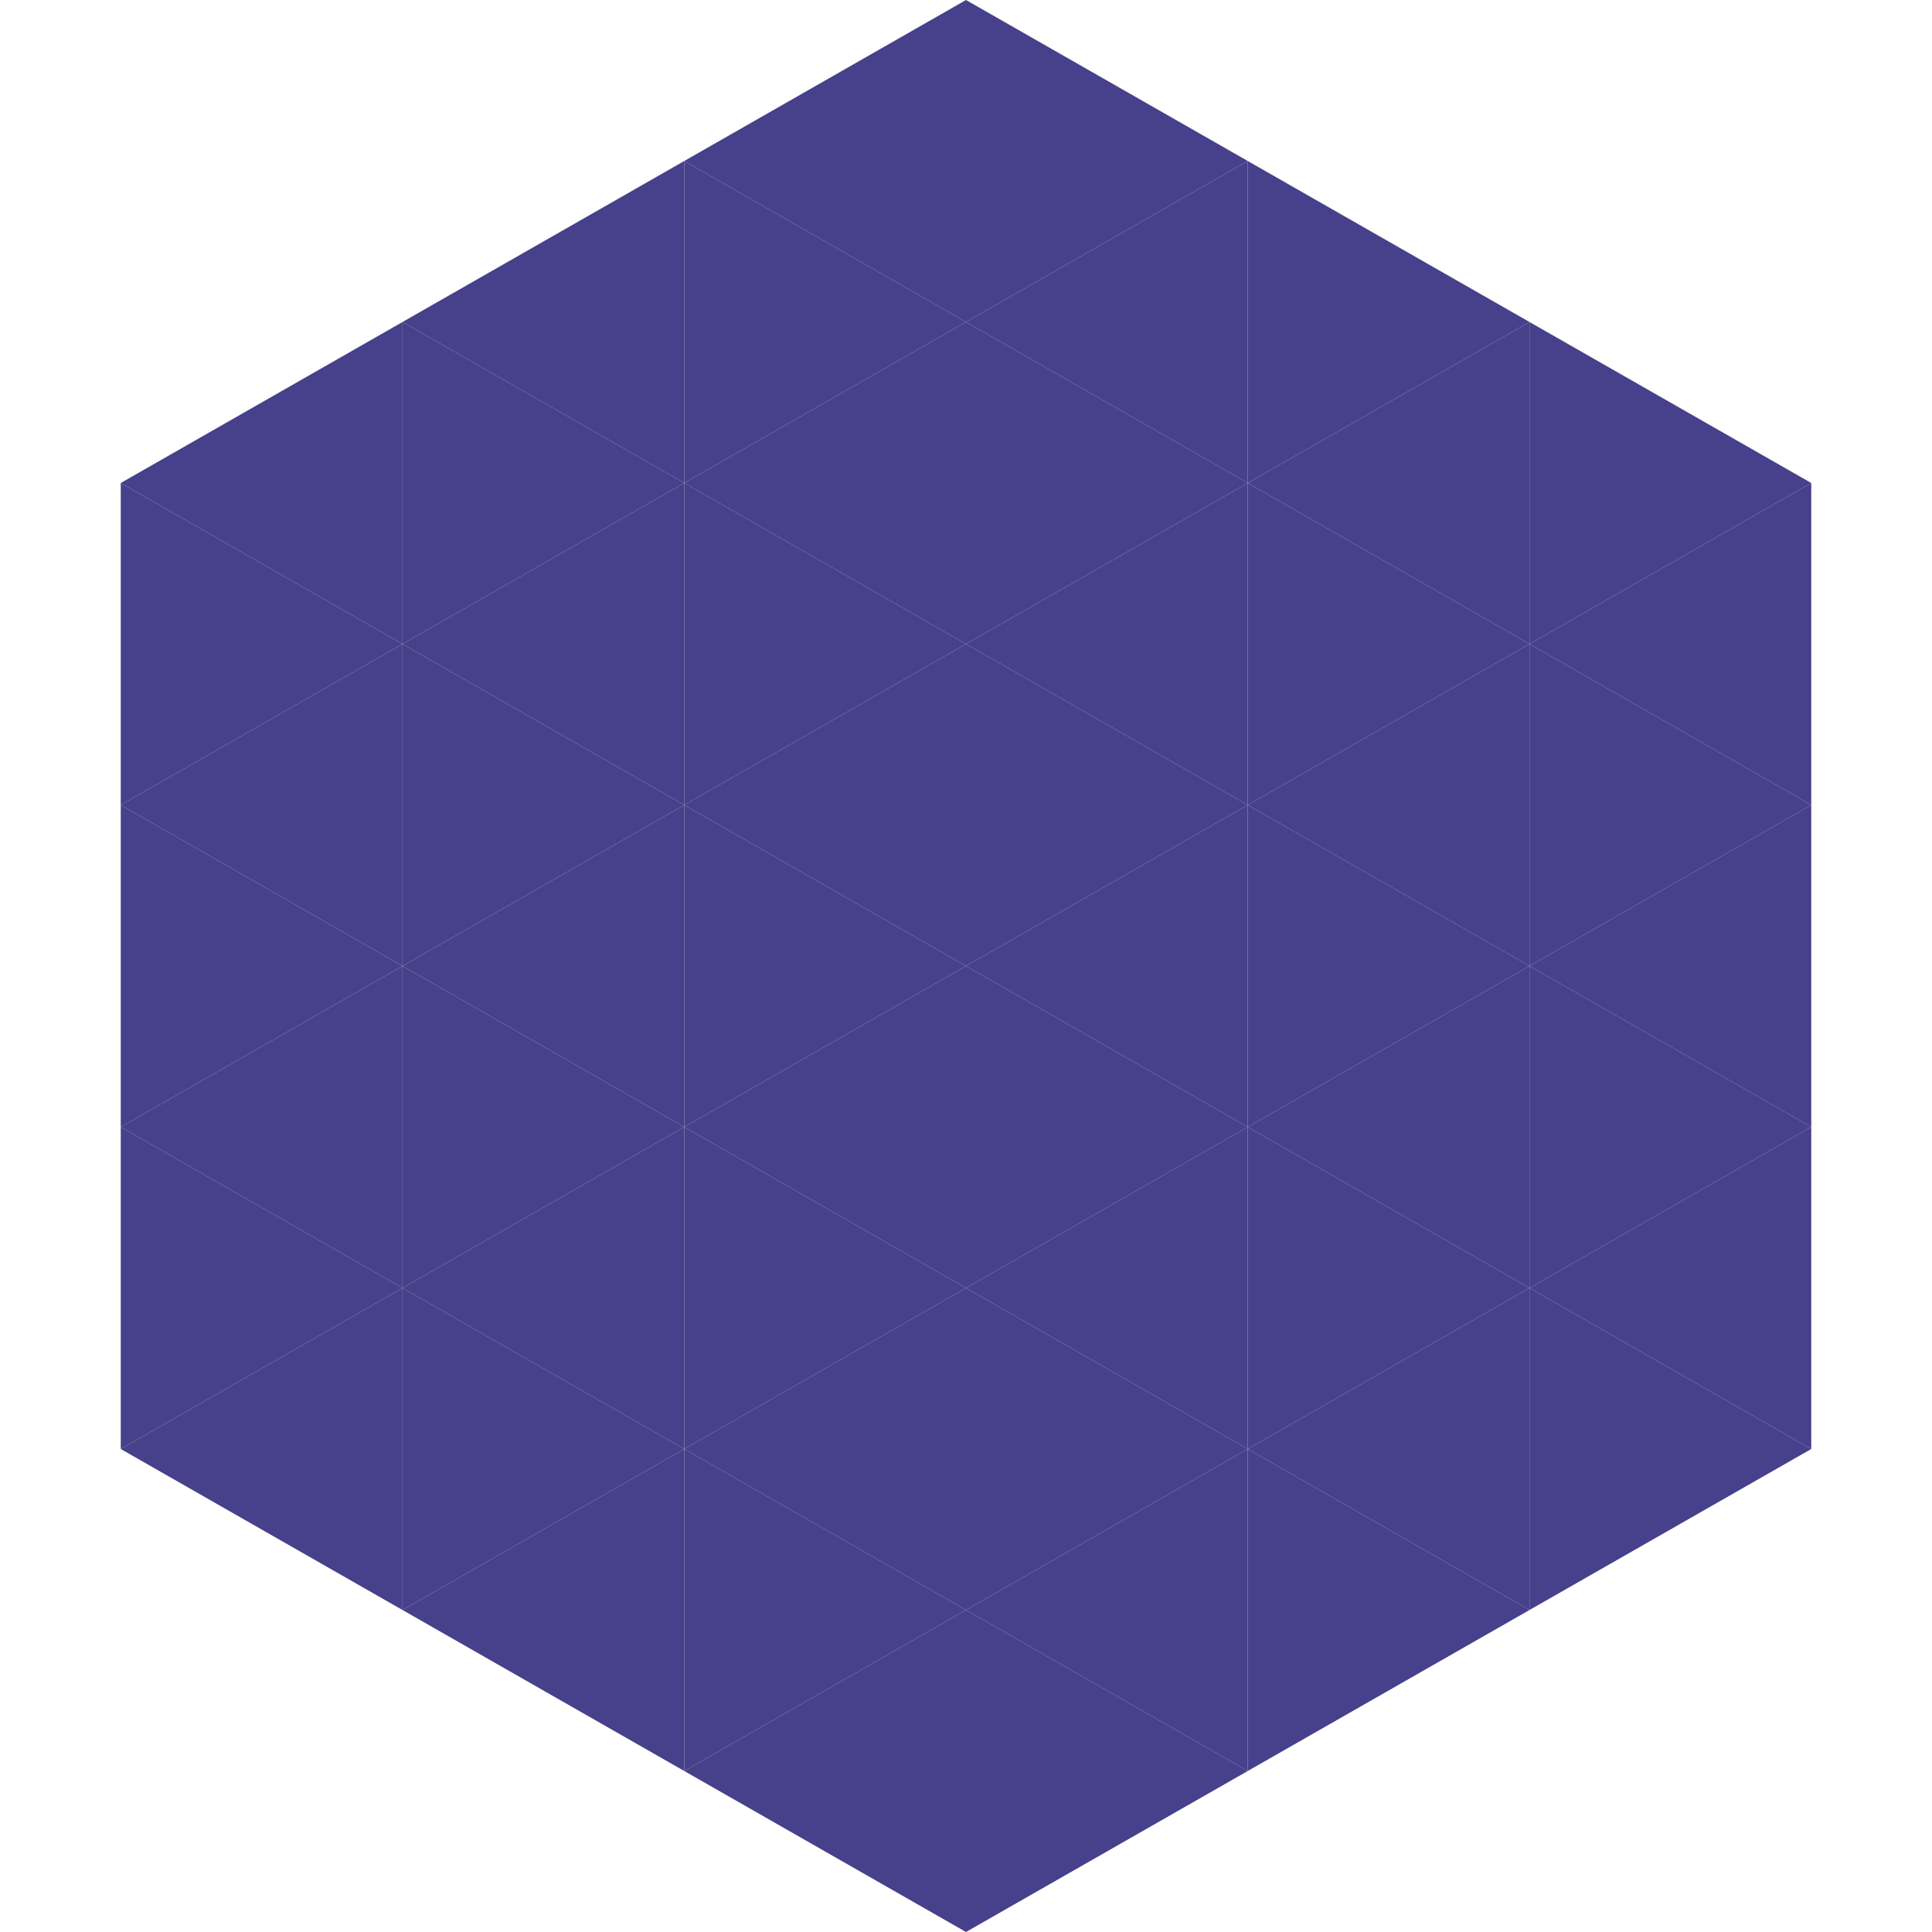 <?xml version="1.0"?>
<!-- Generated by SVGo -->
<svg width="240" height="240"
     xmlns="http://www.w3.org/2000/svg"
     xmlns:xlink="http://www.w3.org/1999/xlink">
<polygon points="50,40 15,60 50,80" style="fill:rgb(71,64,138)" />
<polygon points="190,40 225,60 190,80" style="fill:rgb(71,64,138)" />
<polygon points="15,60 50,80 15,100" style="fill:rgb(71,64,138)" />
<polygon points="225,60 190,80 225,100" style="fill:rgb(71,64,138)" />
<polygon points="50,80 15,100 50,120" style="fill:rgb(71,64,138)" />
<polygon points="190,80 225,100 190,120" style="fill:rgb(71,64,138)" />
<polygon points="15,100 50,120 15,140" style="fill:rgb(71,64,138)" />
<polygon points="225,100 190,120 225,140" style="fill:rgb(71,64,138)" />
<polygon points="50,120 15,140 50,160" style="fill:rgb(71,64,138)" />
<polygon points="190,120 225,140 190,160" style="fill:rgb(71,64,138)" />
<polygon points="15,140 50,160 15,180" style="fill:rgb(71,64,138)" />
<polygon points="225,140 190,160 225,180" style="fill:rgb(71,64,138)" />
<polygon points="50,160 15,180 50,200" style="fill:rgb(71,64,138)" />
<polygon points="190,160 225,180 190,200" style="fill:rgb(71,64,138)" />
<polygon points="15,180 50,200 15,220" style="fill:rgb(255,255,255); fill-opacity:0" />
<polygon points="225,180 190,200 225,220" style="fill:rgb(255,255,255); fill-opacity:0" />
<polygon points="50,0 85,20 50,40" style="fill:rgb(255,255,255); fill-opacity:0" />
<polygon points="190,0 155,20 190,40" style="fill:rgb(255,255,255); fill-opacity:0" />
<polygon points="85,20 50,40 85,60" style="fill:rgb(71,64,138)" />
<polygon points="155,20 190,40 155,60" style="fill:rgb(71,64,138)" />
<polygon points="50,40 85,60 50,80" style="fill:rgb(71,64,138)" />
<polygon points="190,40 155,60 190,80" style="fill:rgb(71,64,138)" />
<polygon points="85,60 50,80 85,100" style="fill:rgb(71,64,138)" />
<polygon points="155,60 190,80 155,100" style="fill:rgb(71,64,138)" />
<polygon points="50,80 85,100 50,120" style="fill:rgb(71,64,138)" />
<polygon points="190,80 155,100 190,120" style="fill:rgb(71,64,138)" />
<polygon points="85,100 50,120 85,140" style="fill:rgb(71,64,138)" />
<polygon points="155,100 190,120 155,140" style="fill:rgb(71,64,138)" />
<polygon points="50,120 85,140 50,160" style="fill:rgb(71,64,138)" />
<polygon points="190,120 155,140 190,160" style="fill:rgb(71,64,138)" />
<polygon points="85,140 50,160 85,180" style="fill:rgb(71,64,138)" />
<polygon points="155,140 190,160 155,180" style="fill:rgb(71,64,138)" />
<polygon points="50,160 85,180 50,200" style="fill:rgb(71,64,138)" />
<polygon points="190,160 155,180 190,200" style="fill:rgb(71,64,138)" />
<polygon points="85,180 50,200 85,220" style="fill:rgb(71,64,138)" />
<polygon points="155,180 190,200 155,220" style="fill:rgb(71,64,138)" />
<polygon points="120,0 85,20 120,40" style="fill:rgb(71,64,138)" />
<polygon points="120,0 155,20 120,40" style="fill:rgb(71,64,138)" />
<polygon points="85,20 120,40 85,60" style="fill:rgb(71,64,138)" />
<polygon points="155,20 120,40 155,60" style="fill:rgb(71,64,138)" />
<polygon points="120,40 85,60 120,80" style="fill:rgb(71,64,138)" />
<polygon points="120,40 155,60 120,80" style="fill:rgb(71,64,138)" />
<polygon points="85,60 120,80 85,100" style="fill:rgb(71,64,138)" />
<polygon points="155,60 120,80 155,100" style="fill:rgb(71,64,138)" />
<polygon points="120,80 85,100 120,120" style="fill:rgb(71,64,138)" />
<polygon points="120,80 155,100 120,120" style="fill:rgb(71,64,138)" />
<polygon points="85,100 120,120 85,140" style="fill:rgb(71,64,138)" />
<polygon points="155,100 120,120 155,140" style="fill:rgb(71,64,138)" />
<polygon points="120,120 85,140 120,160" style="fill:rgb(71,64,138)" />
<polygon points="120,120 155,140 120,160" style="fill:rgb(71,64,138)" />
<polygon points="85,140 120,160 85,180" style="fill:rgb(71,64,138)" />
<polygon points="155,140 120,160 155,180" style="fill:rgb(71,64,138)" />
<polygon points="120,160 85,180 120,200" style="fill:rgb(71,64,138)" />
<polygon points="120,160 155,180 120,200" style="fill:rgb(71,64,138)" />
<polygon points="85,180 120,200 85,220" style="fill:rgb(71,64,138)" />
<polygon points="155,180 120,200 155,220" style="fill:rgb(71,64,138)" />
<polygon points="120,200 85,220 120,240" style="fill:rgb(71,64,138)" />
<polygon points="120,200 155,220 120,240" style="fill:rgb(71,64,138)" />
<polygon points="85,220 120,240 85,260" style="fill:rgb(255,255,255); fill-opacity:0" />
<polygon points="155,220 120,240 155,260" style="fill:rgb(255,255,255); fill-opacity:0" />
</svg>
